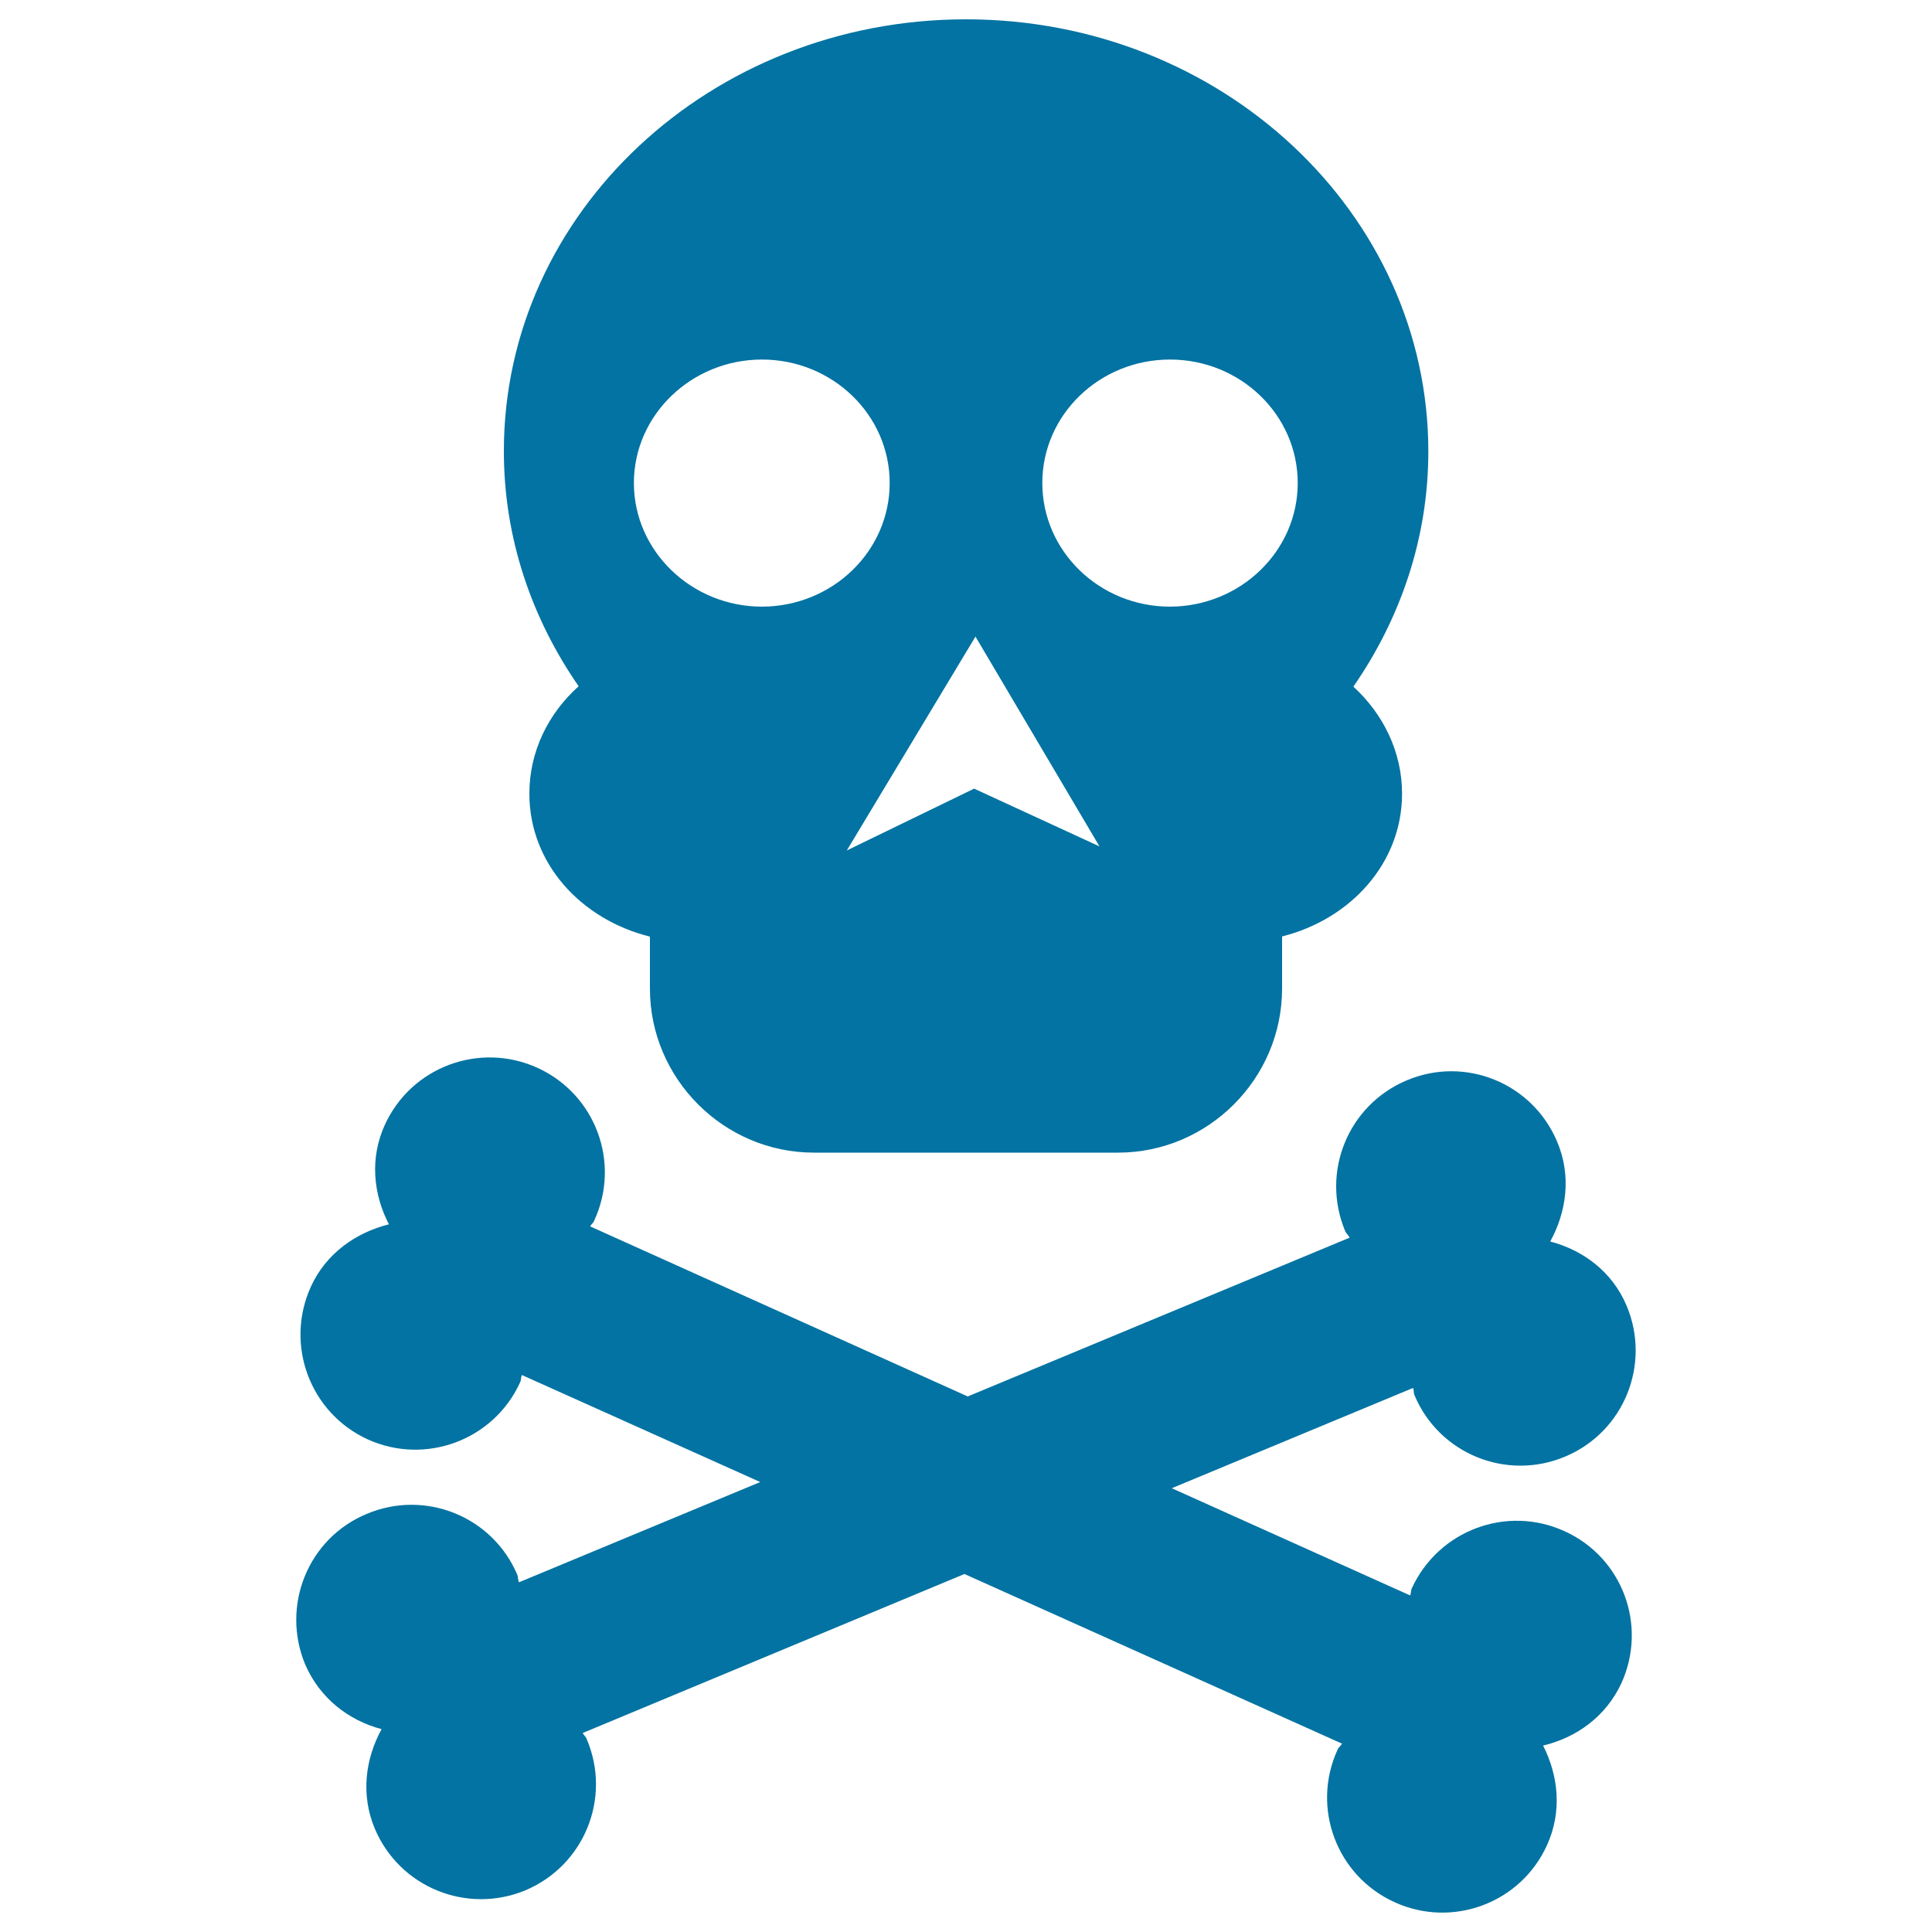 <svg xmlns="http://www.w3.org/2000/svg" viewBox="0 0 1000 1000" style="fill:#0273a2">
<title>Skull And Bones Symbol SVG icon</title>
<g><path d="M839.2,871.3c-8.1,17.3-23.3,28.1-40.5,32.2c8,15.7,9.9,34.3,2,51.6c-13.6,30-49,43.1-78.8,29.5c-30.1-13.6-43.3-49-29.6-78.9c0.5-1.3,1.7-2,2.3-3.2l-195.4-87.8L301.6,897c0.6,1.2,1.7,1.9,2.1,3.2c12.9,30.3-1.2,65.3-31.7,78.2c-30.3,12.6-65.2-1.5-78-31.9c-7.4-17.6-4.9-36.1,3.5-51.5c-17-4.5-31.9-15.9-39.5-33.4c-12.7-30.4,1.4-65.4,31.8-78c30.3-12.8,65.2,1.3,78,31.6c0.4,1.3,0.3,2.6,0.8,3.8l124.9-51.9l-123.4-55.4c-0.5,1.2-0.3,2.6-0.9,3.8c-13.6,29.9-49,43.1-78.9,29.5c-29.9-13.7-43-49-29.4-79c7.9-17.3,23.3-28,40.4-32.3c-8.1-15.6-10-34.2-2.1-51.5c13.7-30,49-43.1,79-29.5c30,13.7,43.2,49,29.4,79c-0.4,1.3-1.7,2-2.1,3.1l195.4,88l197.7-82.2c-0.7-1.3-1.7-2-2.3-3.3c-12.8-30.5,1.4-65.3,31.8-78.1c30.2-12.8,65.1,1.3,77.9,31.8c7.4,17.5,4.9,36.1-3.6,51.6c17.1,4.5,32.2,15.7,39.6,33.4c12.6,30.2-1.4,65.1-31.8,77.9c-30.3,12.8-65.2-1.3-78-31.6c-0.6-1.3-0.3-2.7-0.8-3.9l-124.9,51.9l123.4,55.5c0.5-1.2,0.3-2.6,0.9-3.8c13.8-29.9,49-43.1,78.9-29.5C839.7,806,852.9,841.2,839.2,871.3z M700.5,355.4c15.4,14.1,25.2,33.7,25.2,55.4c0,36-26.7,65-62.1,73.9v27c0,46.6-38.2,84.9-84.9,84.9H421.3c-46.7,0-84.9-38.3-84.9-84.9v-26.9c-35.7-8.9-62.4-37.9-62.4-74c0-21.9,9.8-41.5,25.5-55.6c-24.3-35.1-38.7-76.7-38.7-121.6C260.7,110.2,367.8,10,500,10c132.1,0,239.3,100.2,239.3,223.7C739.3,278.6,724.8,320.3,700.5,355.4z M460.5,250c0-35.3-29.7-63.9-66.1-63.9c-36.4,0-66.3,28.6-66.3,63.9c0,35.3,29.9,64,66.3,64C430.9,313.9,460.5,285.3,460.5,250z M569.1,438.1l-64.2-108.6l-66.6,110.7l65.9-32L569.1,438.1z M671.7,250c0-35.3-29.7-63.9-66.1-63.9c-36.5,0-66.1,28.6-66.1,63.9c0,35.3,29.6,64,66.1,64C642,313.9,671.7,285.3,671.7,250z"/></g>
</svg>